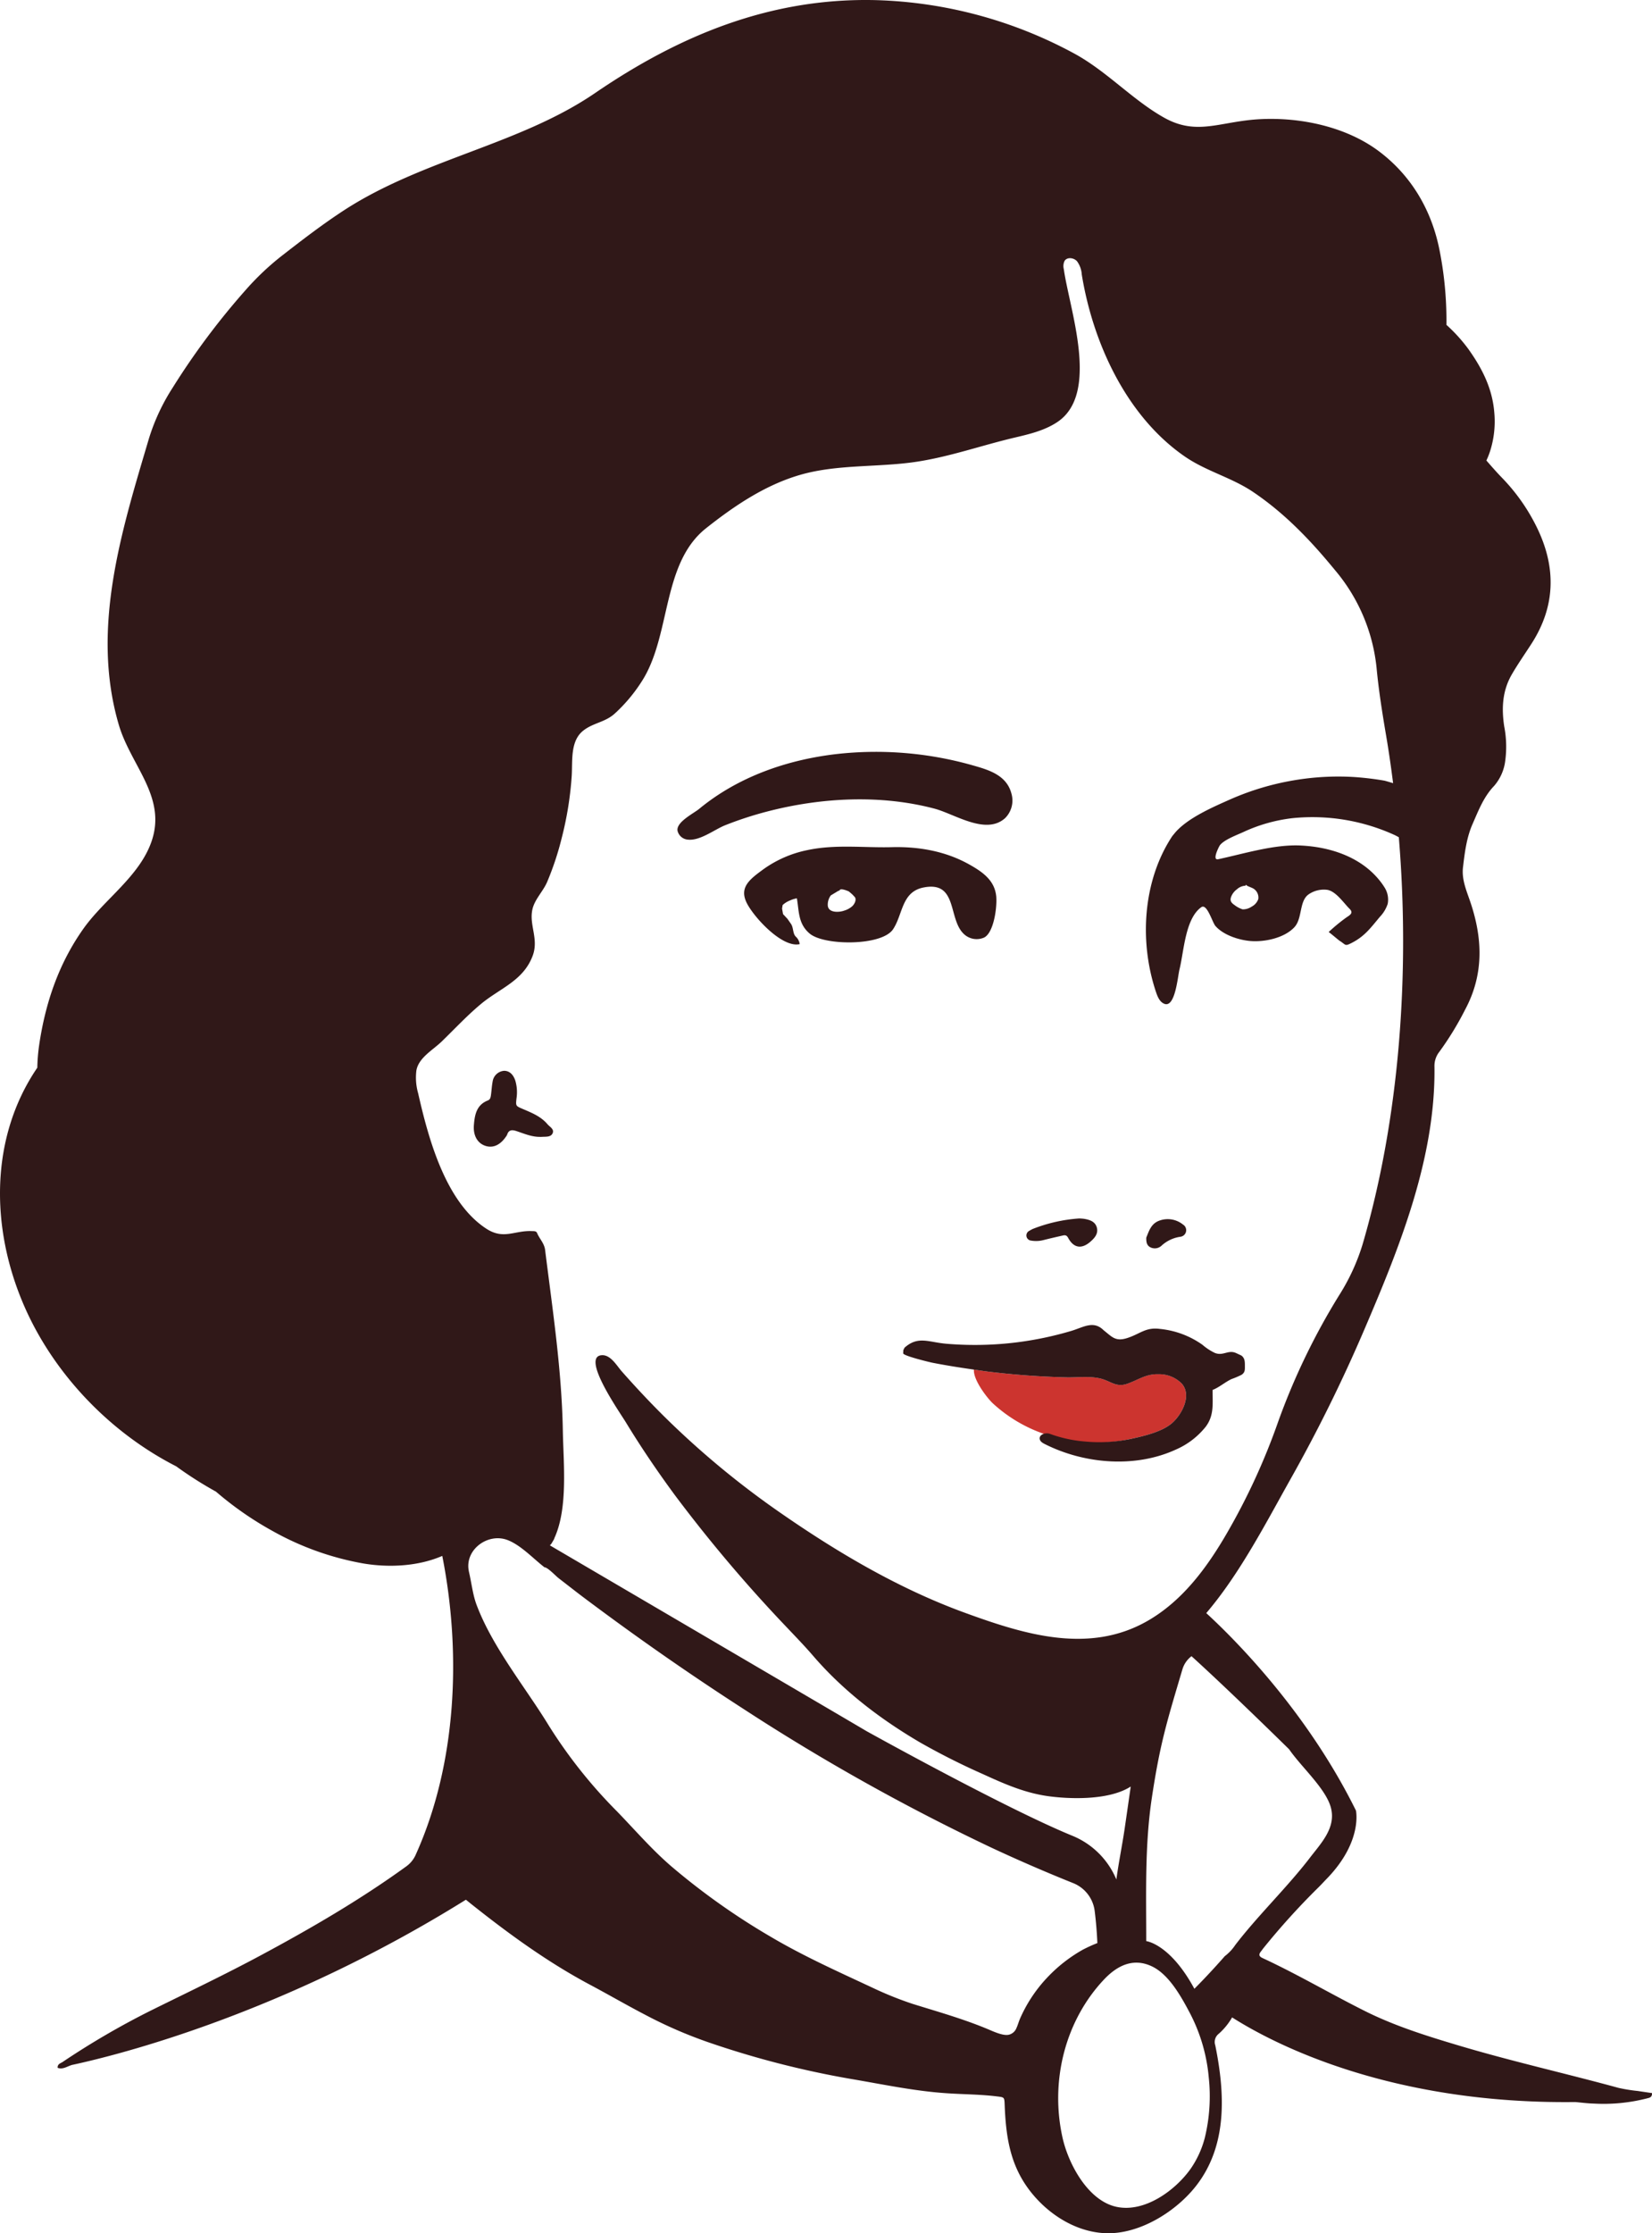 <?xml version="1.0" encoding="UTF-8"?>
<svg xmlns="http://www.w3.org/2000/svg" width="502.972" height="679.684" viewBox="0 0 502.972 679.684">
  <g id="Raggruppa_84" data-name="Raggruppa 84" transform="translate(-924.802 -293.336)">
    <path id="Tracciato_13" data-name="Tracciato 13" d="M219.732,144.635c3.895-.864,9.534-2.119,12.628-4.8s6.128-8.487,3.017-12.041a9.668,9.668,0,0,0-7.074-2.882c-3.894-.111-6.206,1.771-9.645,2.95-3.149,1.08-4.846-.689-7.573-1.5-3.385-.992-7.414-.4-10.934-.489q-11.856-.289-23.657-1.735c-1.468-.182-2.929-.415-4.4-.624-.287,3.091,4.036,8.673,5.733,10.262a44.382,44.382,0,0,0,24.325,11.363c1.141.155,2.264.327,3.391.509a49.217,49.217,0,0,0,14.184-1.019" transform="translate(1049.238 586.657)" fill="#cc342f"></path>
    <path id="Tracciato_14" data-name="Tracciato 14" d="M178.22,116.624a8.991,8.991,0,0,0,3.648-.115c1.97-.5,3.952-.958,5.95-1.407.7-.155,1.215-.213,1.711.685,1.68,3.149,4.148,3.52,6.858,1.11,1.245-1.1,2.366-2.406,1.883-4.228s-2.106-2.352-3.759-2.646c-.611-.1-1.222-.108-1.563-.135a47.269,47.269,0,0,0-14.231,3.209c-.361.182-.715.381-1.066.584a1.568,1.568,0,0,0,.57,2.943" transform="translate(1060.48 554.285)" fill="#301818"></path>
    <path id="Tracciato_15" data-name="Tracciato 15" d="M178.78,125.192c-5.383-.462-8.521-2.467-12.655,1.2l-.375.756s-.04.938-.047.958c-.034.776,8.325,2.76,8.855,2.862,4.215.827,8.45,1.495,12.7,2.1,1.468.209,2.93.442,4.4.624q11.774,1.438,23.653,1.735c3.52.088,7.542-.5,10.927.489,2.734.8,4.431,2.575,7.58,1.5,3.439-1.174,5.747-3.064,9.642-2.943a9.67,9.67,0,0,1,7.077,2.875c3.1,3.553.067,9.371-3.021,12.041s-8.73,3.941-12.632,4.8a46.9,46.9,0,0,1-13.856.766,40.5,40.5,0,0,1-10.694-2.345c-1.326-.463-3.334.253-3.054,1.63.149.715.86,1.148,1.515,1.478,12.007,6.064,27.456,7.39,39.858,1.721a23.7,23.7,0,0,0,9.2-7.036c2.572-3.476,2.032-7.029,2.052-11.14,2.052-.806,3.766-2.369,5.764-3.314a26.177,26.177,0,0,0,3.051-1.292c1.134-.766,1.019-1.583,1.019-2.9,0-1.215-.068-2.254-1.093-2.983l-1.455-.678c-2.5-1.225-3.962.925-6.581-.094a16.87,16.87,0,0,1-3.776-2.474,26.918,26.918,0,0,0-12.928-4.839c-4.4-.591-5.987,1.488-9.976,2.77-3.624,1.171-4.664-.391-7.185-2.355-3.1-3.095-6.135-.931-9.841.182a102.91,102.91,0,0,1-15.324,3.317,101.323,101.323,0,0,1-10.489.9,103.414,103.414,0,0,1-12.314-.307" transform="translate(1034.083 577.108)" fill="#301818"></path>
    <path id="Tracciato_16" data-name="Tracciato 16" d="M188.746,118.444a2.993,2.993,0,0,0,3.446-.334,10.7,10.7,0,0,1,5.858-2.8,2.01,2.01,0,0,0,.769-3.712,7.394,7.394,0,0,0-7.178-1.2c-2.541.894-3.189,3.2-4,5.177-.04,1.266.122,2.291,1.107,2.869" transform="translate(1086.161 554.433)" fill="#301818"></path>
    <path id="Tracciato_17" data-name="Tracciato 17" d="M130.648,119.457c2.352.685,4.539-.395,6.321-3.159a1.081,1.081,0,0,0,.142-.267c.509-1.623,1.613-1.522,2.929-1.087,2.312.78,4.58,1.752,7.09,1.738.209,0,.408.007.611-.007,1.208-.081,2.73.125,3.25-1.147.5-1.222-.918-1.9-1.6-2.713-1.978-2.342-4.748-3.452-7.469-4.613-2.214-.938-2.19-.925-1.957-3.2a12.546,12.546,0,0,0-.361-5.457c-.665-1.944-1.849-2.99-3.432-2.97a3.812,3.812,0,0,0-3.479,3.324c-.25,1.306-.307,2.642-.489,3.955-.1.688-.162,1.434-.985,1.755-3.446,1.35-3.982,4.4-4.225,7.5-.26,3.284,1.188,5.622,3.655,6.348" transform="translate(942.088 522.666)" fill="#301818"></path>
    <path id="Tracciato_18" data-name="Tracciato 18" d="M148.436,94.517c3.725.469,8.136-3.051,11.43-4.37a108.859,108.859,0,0,1,12.867-4.195c16.357-4.245,34.422-5.2,50.857-.86,6.2,1.643,15.554,8.119,21.446,2.949a7.54,7.54,0,0,0,2.011-7.455c-1.481-5.8-7.08-7.336-12.2-8.781a107.8,107.8,0,0,0-40.834-3.351c-15.419,1.745-30.325,7.039-42.042,16.7-1.7,1.4-7.013,4-6.611,6.645a3.5,3.5,0,0,0,3.078,2.72" transform="translate(985.719 454.353)" fill="#301818"></path>
    <path id="Tracciato_19" data-name="Tracciato 19" d="M228.087,91.294c-.55-4.752-4.181-7.259-8.109-9.473-7.235-4.083-15.439-5.518-23.616-5.308-8.555.223-17.187-.925-25.722.891a34.864,34.864,0,0,0-13.377,5.8c-4.151,3.044-7.509,5.5-5.1,10.317,2.2,4.384,10.819,13.742,16.107,12.5a3.76,3.76,0,0,0-1.053-2.146c-1.131-.945-.763-2.74-1.573-3.975l-1.107-1.583L163.2,96.889l-.3-1.694.176-1.06a7.053,7.053,0,0,1,2.291-1.421,8.155,8.155,0,0,1,2.045-.631c.685,3.915.341,7.769,3.935,10.759,4.424,3.682,21.939,3.8,25.358-1.353,3-4.519,2.555-11.282,9.132-12.675,10.63-2.2,7.533,9.432,12.345,14.055a5.642,5.642,0,0,0,6.236,1.154c3.027-1.515,4.033-9.6,3.672-12.729M184.25,94.506a6.5,6.5,0,0,1-2.42,1.313c-1.515.57-4.839.759-5.008-1.552a4.741,4.741,0,0,1,.918-3.071l2.248-1.36.435-.142c.081-.85,2.44.1,2.848.321l1.046.9.79.854c.5.891-.193,2.116-.857,2.74" transform="translate(1000.009 474.659)" fill="#301818"></path>
    <path id="Tracciato_20" data-name="Tracciato 20" d="M583.039,636.411a49.864,49.864,0,0,1-6.041-.965c-15.966-4.364-32.12-7.991-47.995-12.7-9.993-2.97-19.975-6.047-29.326-10.738-10.418-5.221-20.464-11.16-31.054-16.067-1.262-.584-1.147-1.2-.442-2.079.253-.321.476-.665.742-.985a219.793,219.793,0,0,1,16.455-18.193c1.012-.979,1.951-2.032,2.943-3.044,10.819-11.241,8.737-20.586,8.737-20.586-14.936-30.244-37.01-52.237-45.575-60.107,10.229-12,18.119-27.362,25.793-41.029A467.629,467.629,0,0,0,499.5,404.9c10.772-25.124,21.844-52.466,21.456-80.264a6.919,6.919,0,0,1,1.495-4.525,92.871,92.871,0,0,0,7.829-12.8c5.858-10.893,5.349-21.969,1.448-33.244-1.141-3.277-2.507-6.56-2.079-10.127.53-4.465,1.073-8.97,2.9-13.131,1.8-4.083,3.371-8.285,6.584-11.629a14.313,14.313,0,0,0,3.392-7.769,32.4,32.4,0,0,0-.338-10.384c-.817-5.477-.567-10.759,2.308-15.74,1.856-3.2,3.968-6.213,5.96-9.3,7.387-11.43,7.6-23.248,1.762-35.3a58.535,58.535,0,0,0-10.7-15.277c-1.65-1.694-3.2-3.486-4.751-5.254a23.076,23.076,0,0,0,1.164-2.949,29.749,29.749,0,0,0,1.255-11.535c-.564-7.374-3.668-13.5-7.89-19.421a48.7,48.7,0,0,0-6.692-7.38,110.141,110.141,0,0,0-2.075-22.6c-2.373-12.149-8.508-22.732-18.443-30.207-9.925-7.458-23.7-10.384-35.927-9.807-12.4.577-19.367,5.265-29.562-.476-9.618-5.4-17.481-14.2-27.49-19.587A134.587,134.587,0,0,0,350.955.04c-31.941-.8-59.7,10.607-85.6,28.307-22.9,15.648-52.331,20.046-76.329,35.61-6.7,4.357-13,9.23-19.307,14.13a81.764,81.764,0,0,0-10.87,10.364,222.768,222.768,0,0,0-22.013,29.471,62.462,62.462,0,0,0-7.262,15.513c-8.2,27.743-17.835,57.741-9.183,87.161,3.648,12.412,14.606,21.858,10,35.4-3.675,10.758-14.427,17.69-20.795,26.68-7.559,10.684-11.6,22.688-13.472,35.519a54.606,54.606,0,0,0-.543,6.756c-14.305,20.97-14.481,48.407-4,72.509,8.943,20.545,25.955,38.458,46.28,48.815a117.106,117.106,0,0,0,12.125,7.715,101.024,101.024,0,0,0,17.174,11.943,87.4,87.4,0,0,0,27.669,9.908c7.674,1.3,16.678.911,24.045-2.3,5.838,29.515,4.417,63.15-7.991,90.735a8.706,8.706,0,0,1-2.936,3.739c-14.123,10.222-29.164,18.956-44.482,27.173-10.893,5.845-22.067,11.167-33.153,16.644a242.168,242.168,0,0,0-27.028,15.733c-.618.415-1.6.591-1.509,1.785,1.482.547,2.771-.344,4.029-.773.088-.034.182-.068.267-.094,14.434-3.095,64.446-15.679,119.994-50.3.5.388.965.783,1.448,1.168,11.545,9.183,23.427,17.849,36.5,24.794,5.589,2.976,11.066,6.159,16.7,9.088a136.921,136.921,0,0,0,19.1,8.312,279.619,279.619,0,0,0,43.591,11.2c9.571,1.62,19.077,3.651,28.783,4.316,5.194.368,10.418.341,15.6.985,2.21.273,2.224.219,2.312,2.534.354,9.007,1.441,17.353,6.776,24.949,5.43,7.735,14.447,13.867,24.146,14.157,10.263.3,21.315-6.645,27.4-14.467,9.6-12.341,8.747-28.246,5.8-42.737a3.136,3.136,0,0,1,1.046-3.486,20.048,20.048,0,0,0,4.083-4.995c12.969,8.244,48.268,26.451,104.487,25.759,1.87.169,3.729.415,5.612.462a53.292,53.292,0,0,0,16.121-1.549c.716-.206,1.694-.233,1.62-1.64-1.36-.2-2.754-.4-4.147-.611M214.51,344.427c-1.215-4.1-2.167-8.106-2.983-11.69a17.378,17.378,0,0,1-.523-7.006c.736-3.861,5.008-6.149,7.667-8.72,3.975-3.854,7.748-7.924,12.014-11.471,5.717-4.765,12.82-6.986,15.7-14.612,1.917-5.089-1.033-9.2-.115-13.931.6-3.142,3.236-5.589,4.512-8.524a89.194,89.194,0,0,0,4.438-13.347,103.4,103.4,0,0,0,3.061-18.915c.3-4.472-.523-10.532,3.405-13.749,2.976-2.447,6.624-2.561,9.608-5.2a48.333,48.333,0,0,0,8.184-9.679c9.142-13.934,6.048-36,19.715-46.82,8.572-6.79,17.882-13.077,28.472-16.188,11.558-3.392,24.2-2.237,36.079-4.11,10.08-1.593,19.553-4.971,29.454-7.293,4.509-1.06,9.128-2.163,12.976-4.745,12.979-8.707,3.675-34.179,1.93-46.534a3.632,3.632,0,0,1,.257-2.521c.8-1.2,2.788-.945,3.759.128a7.58,7.58,0,0,1,1.454,4.023c3.378,20.791,13.566,43.122,31.351,55.4,6.57,4.536,14.326,6.4,20.92,10.877,9.679,6.557,17.464,14.734,24.834,23.724a54.6,54.6,0,0,1,12.658,29.768c.648,6.925,1.755,13.809,2.916,20.66.81,4.731,1.495,9.55,2.116,14.41-1.2-.368-2.467-.742-2.7-.776a88.8,88.8,0,0,0-9.317-1.107,80.567,80.567,0,0,0-18.085.992,81.665,81.665,0,0,0-19.694,5.913c-5.254,2.339-12.662,5.551-16.509,9.955l-.918,1.114c-9,13.573-10.151,32.188-4.92,47.617.469,1.38,1.117,2.889,2.474,3.432,3.331,1.34,4.087-8.3,4.63-10.461,1.367-5.5,1.724-15.432,6.624-18.925,1.768-1.252,3.344,4.593,4.323,5.713,2.426,2.767,7.1,4.269,10.63,4.569,4.289.364,10.289-.884,13.374-4.168,2.508-2.656,1.448-7.883,4.289-9.975a8.162,8.162,0,0,1,5.673-1.441c2.679.368,5.072,4.016,6.881,5.8,1.455,1.434-.3,2.065-1.34,2.875a53.352,53.352,0,0,0-5.049,4.191c.081-.074,3,2.433,3.328,2.639,1.957,1.215,1.546,1.738,3.537.739,4.043-2.025,5.832-4.539,8.737-8.018a10.317,10.317,0,0,0,2.386-3.955,6.886,6.886,0,0,0-1.033-5.1c-.317-.51-.678-1.033-1.08-1.556-5.784-7.556-15.291-10.691-24.507-11.1-8.069-.358-17.154,2.511-25,4.181-1.991.422.324-3.969.482-4.188,1.249-1.745,5.275-3.2,7.192-4.09a48.732,48.732,0,0,1,15-4.229,60.3,60.3,0,0,1,30.855,5.052c.516.229.992.5,1.475.759,3.432,41.384.226,85.531-11.042,123.942a63.334,63.334,0,0,1-7.117,15.443,204.541,204.541,0,0,0-18.615,38.61,198.375,198.375,0,0,1-15.6,33.878c-6.041,10.418-13.462,20.5-24.079,26.609-17.956,10.323-37.807,4.07-55.81-2.5-20.211-7.38-38.944-18.49-56.56-30.743a265.558,265.558,0,0,1-32.819-26.97c-5.21-5.035-10.171-10.3-14.97-15.733-1.481-1.684-3.324-5-5.977-4.893-6.631.246,5.345,17.3,7.2,20.349,4.643,7.627,9.665,15.034,14.967,22.229a442.048,442.048,0,0,0,34.179,40.351c2.669,2.821,5.376,5.612,7.917,8.562,9.2,10.7,20.6,19.384,32.745,26.471a212.183,212.183,0,0,0,18.976,9.544c6.382,2.916,12.456,5.612,19.482,6.652,6.105.9,18.655,1.532,25.5-2.879q-.881,6.155-1.775,12.307c-.763,5.315-1.876,10.634-2.6,15.982a24.574,24.574,0,0,0-13.478-13.34c-20.687-8.5-62.675-31.86-62.675-31.86.55.28-96.317-56.489-96.317-56.489.128-.138.26-.273.388-.415.334-.5.611-1.019.911-1.522a1.542,1.542,0,0,1,.054-.233c4.222-9.155,2.767-22.813,2.588-32.738-.324-18.416-3.112-36.713-5.389-54.953-.243-2.1-1.724-3.432-2.447-5.2-.277-.665-1.026-.564-1.623-.591-5.288-.23-8.578,2.713-13.873-.753-9.152-5.99-14.393-18.112-17.737-29.5m244.6-71.634a5.06,5.06,0,0,1,1.7-2.133,4.124,4.124,0,0,1,2.612-1.1l.074-.307c.53.543,1.748.79,2.453,1.259a3.216,3.216,0,0,1,1.38,3.1,4.194,4.194,0,0,1-2.038,2.325,4.724,4.724,0,0,1-2.761.82,8.124,8.124,0,0,1-2.474-1.33c-1.053-.709-1.468-1.4-.945-2.632M394.731,614.5c-.395.925-.645,1.9-1.039,2.733a3.3,3.3,0,0,1-2.275,2.025c-1.822.462-5.018-1.1-6.641-1.768-7.4-3.078-15.1-5.244-22.732-7.617a106.846,106.846,0,0,1-11.119-4.411c-10.8-5.069-21.73-9.9-32.019-15.986a209.934,209.934,0,0,1-30.271-21.436c-5.993-5.15-11.123-11.136-16.6-16.779A149.443,149.443,0,0,1,251.2,525.01c-6.891-11.3-17.079-23.714-21.905-36.639-1.147-3.061-1.522-6.709-2.295-9.965l-.037-.2a1.349,1.349,0,0,1-.034-.192c-1.188-6.462,5.909-11.585,11.842-9.29,4.036,1.552,7.809,5.642,11.214,8.278.972,0,3.486,2.693,4.306,3.317q2.531,1.959,5.072,3.928c2.275,1.762,4.586,3.473,6.9,5.187q6.515,4.829,13.117,9.527,15.267,10.868,31.017,21.034a640.824,640.824,0,0,0,75.886,42.443q12.134,5.659,24.581,10.65a10.545,10.545,0,0,1,6.634,8.433c.462,3.628.705,7.094.83,9.854a44.994,44.994,0,0,0-4.421,2.011,45.492,45.492,0,0,0-11,8.653,43.7,43.7,0,0,0-8.184,12.463m56.283,36.254a29.725,29.725,0,0,1-4.211,9.216c-4.617,6.587-14.035,13.546-22.664,11.676-8.761-1.9-14.673-13.205-16.415-21.061-3.78-16.978.638-35.333,12.554-48.042,4-4.269,8.97-6.844,14.768-4.029,5.075,2.474,8.754,9.051,11.309,13.883a52.266,52.266,0,0,1,5.886,19.8,53.608,53.608,0,0,1-1.225,18.561m6.115-55.4c-5.194,5.919-9.264,9.928-9.264,9.928-7.4-13.694-14.653-14.508-14.653-14.508,0-14.525-.469-29.164,1.7-43.577,2.507-16.59,4.549-23.076,9.324-39.163a7.811,7.811,0,0,1,2.76-3.975c11.8,10.691,29.731,28.347,29.731,28.347v.007c3.8,5.507,11.319,12.065,12.753,17.936,1.475,6.014-3.074,10.664-6.4,15.007-6.763,8.855-16.036,17.785-22.789,26.64a14.031,14.031,0,0,1-3.162,3.358" transform="translate(840.583 293.336)" fill="#301818"></path>
  </g>
</svg>
